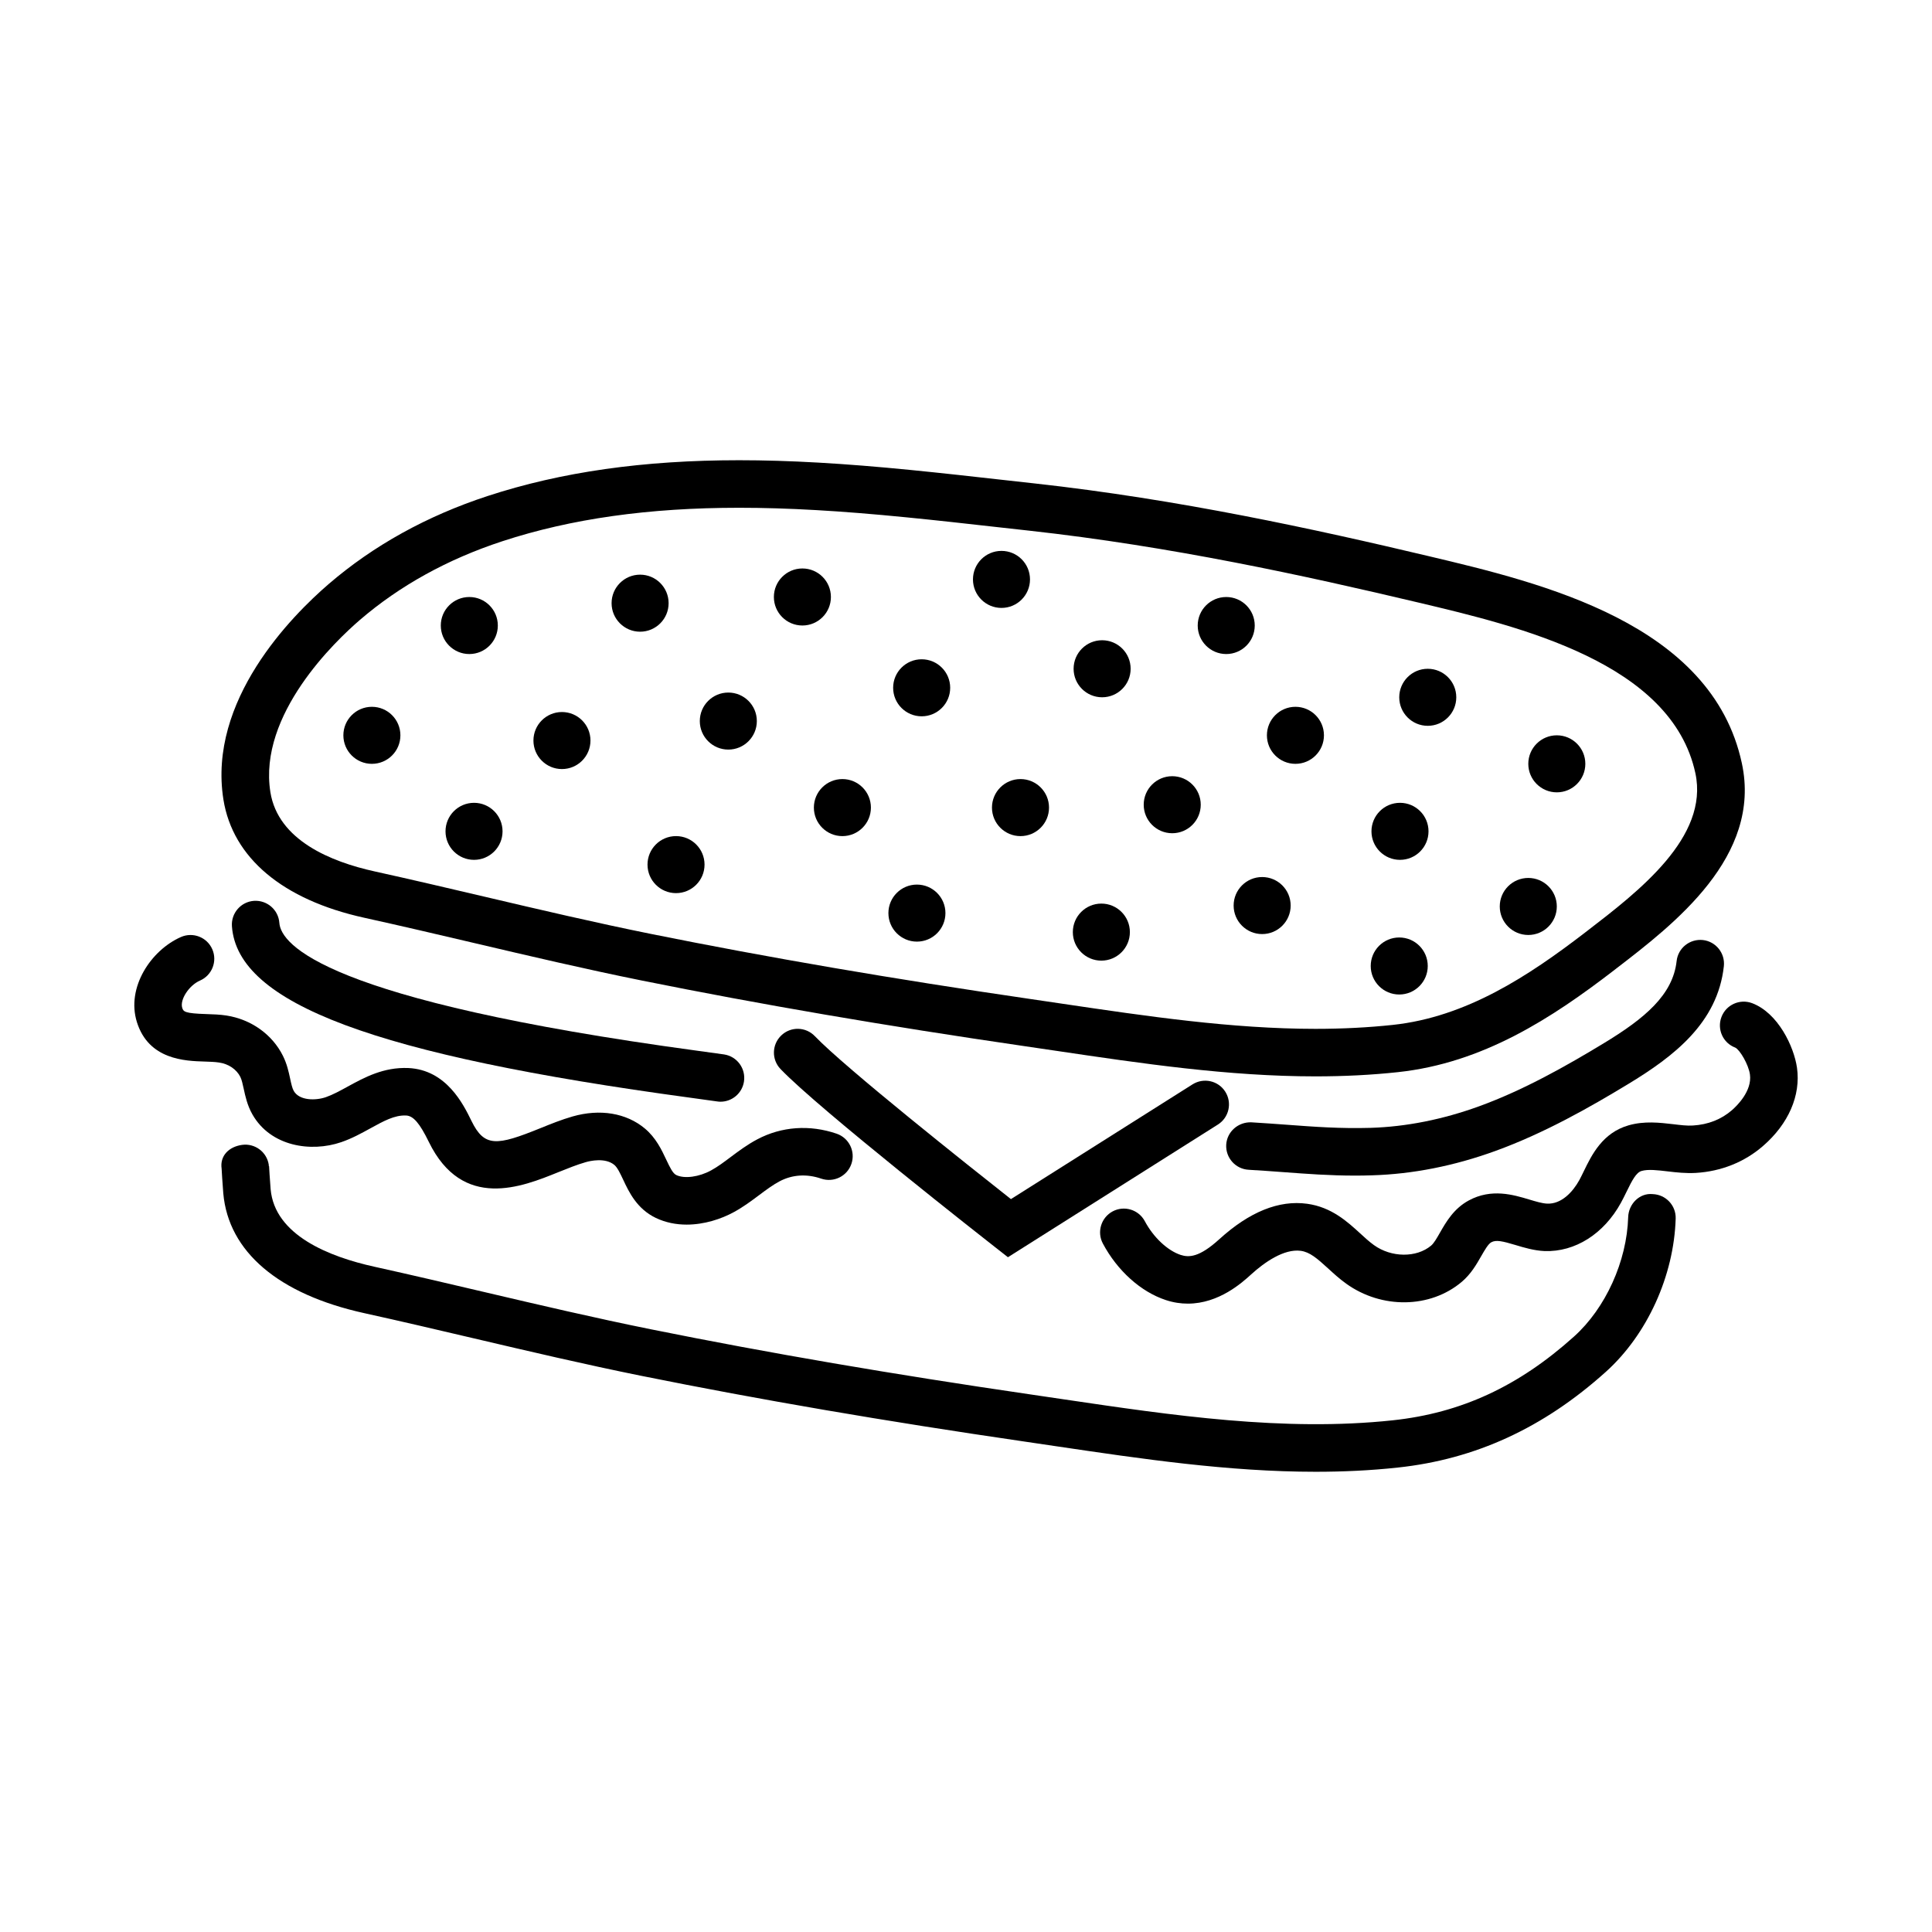 <?xml version="1.0" encoding="UTF-8"?>
<!-- The Best Svg Icon site in the world: iconSvg.co, Visit us! https://iconsvg.co -->
<svg fill="#000000" width="800px" height="800px" version="1.1" viewBox="144 144 512 512" xmlns="http://www.w3.org/2000/svg">
 <g>
  <path d="m529.93 328.79c0 4.176-3.383 7.559-7.559 7.559-4.172 0-7.555-3.383-7.555-7.559 0-4.172 3.383-7.555 7.555-7.555 4.176 0 7.559 3.383 7.559 7.555"/>
  <path d="m476.52 309.77c0 4.176-3.383 7.559-7.555 7.559-4.176 0-7.559-3.383-7.559-7.559 0-4.172 3.383-7.555 7.559-7.555 4.172 0 7.555 3.383 7.555 7.555"/>
  <path d="m416.96 297.55c0 4.172-3.383 7.555-7.559 7.555-4.172 0-7.555-3.383-7.555-7.555 0-4.176 3.383-7.559 7.555-7.559 4.176 0 7.559 3.383 7.559 7.559"/>
  <path d="m494.86 338.87c0 4.172-3.383 7.555-7.559 7.555-4.172 0-7.555-3.383-7.555-7.555 0-4.176 3.383-7.559 7.555-7.559 4.176 0 7.559 3.383 7.559 7.559"/>
  <path d="m564.13 346.42c0 4.176-3.383 7.559-7.555 7.559-4.176 0-7.559-3.383-7.559-7.559 0-4.172 3.383-7.555 7.559-7.555 4.172 0 7.555 3.383 7.555 7.555"/>
  <path d="m522.37 400c0 4.172-3.383 7.555-7.555 7.555-4.176 0-7.559-3.383-7.559-7.555 0-4.176 3.383-7.559 7.559-7.559 4.172 0 7.555 3.383 7.555 7.559"/>
  <path d="m522.57 364.31c0 4.176-3.383 7.559-7.559 7.559-4.172 0-7.559-3.383-7.559-7.559 0-4.172 3.387-7.555 7.559-7.555 4.176 0 7.559 3.383 7.559 7.555"/>
  <path d="m556.57 384.22c0 4.176-3.387 7.559-7.559 7.559-4.176 0-7.559-3.383-7.559-7.559 0-4.172 3.383-7.555 7.559-7.555 4.172 0 7.559 3.383 7.559 7.555"/>
  <path d="m443.63 321.23c0 4.172-3.383 7.555-7.559 7.555-4.172 0-7.555-3.383-7.555-7.555 0-4.176 3.383-7.559 7.555-7.559 4.176 0 7.559 3.383 7.559 7.559"/>
  <path d="m462.21 357.26c0 4.172-3.383 7.555-7.555 7.555-4.176 0-7.559-3.383-7.559-7.555 0-4.176 3.383-7.559 7.559-7.559 4.172 0 7.555 3.383 7.555 7.559"/>
  <path d="m486.04 383.98c0 4.176-3.383 7.559-7.559 7.559-4.172 0-7.555-3.383-7.555-7.559 0-4.172 3.383-7.555 7.555-7.555 4.176 0 7.559 3.383 7.559 7.555"/>
  <path d="m394.55 385.98c0 4.176-3.383 7.559-7.559 7.559-4.172 0-7.555-3.383-7.555-7.559 0-4.172 3.383-7.555 7.555-7.555 4.176 0 7.559 3.383 7.559 7.555"/>
  <path d="m443.43 391.02c0 4.172-3.387 7.559-7.559 7.559-4.176 0-7.559-3.387-7.559-7.559s3.383-7.559 7.559-7.559c4.172 0 7.559 3.387 7.559 7.559"/>
  <path d="m395.81 326.27c0 4.176-3.387 7.559-7.559 7.559-4.176 0-7.559-3.383-7.559-7.559 0-4.172 3.383-7.555 7.559-7.555 4.172 0 7.559 3.383 7.559 7.555"/>
  <path d="m422 358.02c0 4.176-3.383 7.559-7.559 7.559-4.172 0-7.559-3.383-7.559-7.559 0-4.172 3.387-7.559 7.559-7.559 4.176 0 7.559 3.387 7.559 7.559"/>
  <path d="m344.57 335.09c0 4.176-3.383 7.559-7.559 7.559-4.172 0-7.555-3.383-7.555-7.559 0-4.172 3.383-7.555 7.555-7.555 4.176 0 7.559 3.383 7.559 7.555"/>
  <path d="m277.18 364.31c0 4.176-3.383 7.559-7.555 7.559-4.176 0-7.559-3.383-7.559-7.559 0-4.172 3.383-7.555 7.559-7.555 4.172 0 7.555 3.383 7.555 7.555"/>
  <path d="m250.11 338.87c0 4.172-3.383 7.555-7.559 7.555-4.172 0-7.555-3.383-7.555-7.555 0-4.176 3.383-7.559 7.555-7.559 4.176 0 7.559 3.383 7.559 7.559"/>
  <path d="m374.8 358.02c0 4.176-3.383 7.559-7.555 7.559-4.176 0-7.559-3.383-7.559-7.559 0-4.172 3.383-7.559 7.559-7.559 4.172 0 7.555 3.387 7.555 7.559"/>
  <path d="m330.71 373.13c0 4.176-3.383 7.559-7.559 7.559-4.172 0-7.555-3.383-7.555-7.559 0-4.172 3.383-7.555 7.555-7.555 4.176 0 7.559 3.383 7.559 7.555"/>
  <path d="m321.19 303.85c0 4.172-3.383 7.559-7.555 7.559-4.176 0-7.559-3.387-7.559-7.559 0-4.172 3.383-7.559 7.559-7.559 4.172 0 7.555 3.387 7.555 7.559"/>
  <path d="m275.93 309.77c0 4.176-3.383 7.559-7.559 7.559-4.172 0-7.555-3.383-7.555-7.559 0-4.172 3.383-7.555 7.555-7.555 4.176 0 7.559 3.383 7.559 7.555"/>
  <path d="m300.48 340.25c0 4.176-3.383 7.559-7.559 7.559-4.172 0-7.555-3.383-7.555-7.559 0-4.172 3.383-7.555 7.555-7.555 4.176 0 7.559 3.383 7.559 7.555"/>
  <path d="m364.2 302.21c0 4.172-3.383 7.555-7.559 7.555-4.172 0-7.555-3.383-7.555-7.555 0-4.176 3.383-7.559 7.555-7.559 4.176 0 7.559 3.383 7.559 7.559"/>
  <path d="m240.51 387.21c9.715 2.141 19.387 4.41 29.059 6.68 14.516 3.41 29.527 6.938 44.457 9.949 31.398 6.328 64.559 12.016 101.37 17.387l8.602 1.266c22.375 3.32 45.516 6.758 68.625 6.758 7.566 0 14.902-0.371 21.816-1.117 22.625-2.414 40.883-14.379 57.242-26.957l0.594-0.465c15.402-11.828 38.664-29.703 33.336-54.438-7.961-37.09-52.965-47.762-83.02-54.895-30.188-7.16-66.211-15.043-104.43-19.266l-8.5-0.945c-8.07-0.906-16.137-1.809-24.223-2.609-17.855-1.77-32.34-2.594-45.566-2.594-25.355 0-47.16 3.102-66.664 9.492-16.078 5.266-30.238 13.109-42.094 23.312-9.785 8.422-32.086 30.848-27.902 57.129 2.477 15.441 15.723 26.562 37.301 31.312zm-1.172-78.891c10.594-9.117 23.312-16.141 37.797-20.887 18.219-5.965 38.742-8.867 62.75-8.867 12.801 0 26.887 0.805 44.324 2.535 8.027 0.789 16.047 1.688 24.062 2.59l8.504 0.945c37.551 4.144 73.098 11.93 103.18 19.062 26.695 6.332 67.043 15.898 73.34 45.223 3.641 16.949-15.047 31.312-28.695 41.801l-0.605 0.465c-14.898 11.441-31.383 22.34-50.906 24.426-6.469 0.691-13.355 1.043-20.477 1.043-22.176 0-44.848-3.367-66.781-6.613l-8.625-1.273c-36.59-5.34-69.531-10.988-100.7-17.27-14.73-2.973-29.648-6.469-44.062-9.859-9.734-2.281-19.461-4.57-29.23-6.723-11.445-2.523-25.52-8.211-27.562-20.992-3.273-20.578 17.305-40.109 23.688-45.605z"/>
  <path d="m581.97 460.45c-3.481-0.344-6.379 2.625-6.484 6.102-0.352 11.703-5.984 24.121-14.348 31.641-14.699 13.219-29.965 20.273-48.039 22.203-28.875 3.082-58.547-1.32-87.254-5.566l-8.625-1.273c-36.59-5.34-69.531-10.988-100.7-17.277-14.746-2.973-29.668-6.473-44.102-9.859-9.719-2.281-19.434-4.566-29.191-6.723-11.949-2.629-26.43-8.34-27.508-20.555-0.195-2.262-0.414-6.109-0.414-6.133h-0.082c-0.012-0.098 0.023-0.168 0.012-0.266-0.488-3.438-3.672-5.824-7.109-5.336-3.438 0.488-5.891 2.863-5.394 6.301 0 0 0.227 4.106 0.441 6.531 1.367 15.469 14.621 26.746 37.344 31.754 9.699 2.137 19.363 4.41 29.023 6.676 14.531 3.41 29.555 6.938 44.492 9.957 31.398 6.328 64.559 12.016 101.37 17.387l8.602 1.27c22.453 3.324 45.492 6.75 68.664 6.75 7.246 0 14.516-0.332 21.773-1.117 20.551-2.203 38.582-10.496 55.121-25.363 10.957-9.859 18.047-25.422 18.512-40.621 0.109-3.469-2.613-6.371-6.102-6.481z"/>
  <path d="m328.75 422.45c-98.715-13.391-110.31-28.152-110.72-33.875-0.25-3.473-3.254-6.066-6.731-5.84-3.465 0.246-6.082 3.258-5.836 6.731 1.449 20.496 37.816 34.109 121.59 45.457 3.008 0.402 5.371 0.73 6.926 0.961 0.324 0.051 0.648 0.082 0.961 0.082 3.059 0 5.738-2.227 6.219-5.344 0.527-3.445-1.828-6.656-5.266-7.184-1.598-0.242-4.039-0.57-7.144-0.988z"/>
  <path d="m474.89 454c3.215 0.188 6.231 0.406 9.176 0.625 6.309 0.469 12.328 0.922 19.059 0.922 1.441 0 2.918-0.02 4.438-0.074 10.793-0.316 21.793-2.484 32.727-6.457 12.953-4.699 25.055-11.582 35.164-17.715 12.211-7.391 23.738-16.281 25.383-31.23 0.379-3.461-2.109-6.57-5.562-6.953-3.465-0.359-6.574 2.117-6.953 5.57-0.988 8.984-8.469 15.219-19.391 21.836-9.594 5.805-21.008 12.316-32.945 16.652-9.668 3.512-19.355 5.43-28.805 5.719-7.93 0.227-14.855-0.277-22.191-0.828-3.019-0.215-6.102-0.449-9.383-0.641-3.441-0.117-6.445 2.453-6.648 5.926-0.191 3.473 2.461 6.453 5.934 6.648z"/>
  <path d="m460.03 431.37-48.125 30.406c-10.883-8.578-43.941-34.812-51.957-43.176-2.414-2.527-6.402-2.609-8.906-0.195-2.516 2.41-2.602 6.398-0.191 8.906 10.191 10.652 54.875 45.648 56.773 47.133l3.488 2.734 55.645-35.164c2.938-1.848 3.82-5.75 1.961-8.691-1.855-2.938-5.734-3.809-8.688-1.953z"/>
  <path d="m207.7 429.41c0.367 0.734 0.613 1.891 0.883 3.109 0.422 1.969 0.945 4.41 2.309 6.812 4.828 8.484 15.492 10.117 23.547 7.352 2.836-0.973 5.316-2.344 7.707-3.656 3.473-1.898 6.379-3.547 9.477-3.406 1.91 0.086 3.598 2.039 6.012 6.984 8.941 18.324 24.777 11.906 34.238 8.07 2.602-1.043 5.055-2.035 7.332-2.684 1.164-0.344 5.188-1.281 7.613 0.734 0.805 0.68 1.547 2.246 2.332 3.914 1.527 3.254 3.621 7.703 8.625 10.113 2.625 1.258 5.426 1.785 8.188 1.785 4.648 0 9.176-1.477 12.57-3.344 2.481-1.359 4.594-2.941 6.644-4.473 1.859-1.391 3.617-2.699 5.406-3.652 3.375-1.785 7.195-2.039 11.047-0.715 3.293 1.125 6.879-0.629 8-3.914 1.133-3.289-0.625-6.871-3.914-8-7.133-2.438-14.59-1.918-21.027 1.496-2.644 1.395-4.891 3.078-7.055 4.695-1.777 1.34-3.457 2.59-5.164 3.523-3.199 1.762-7.082 2.289-9.25 1.246-0.898-0.43-1.602-1.84-2.672-4.106-1.211-2.574-2.715-5.773-5.672-8.242-4.914-4.098-11.875-5.254-19.129-3.18-2.922 0.836-5.809 2-8.602 3.133-11.492 4.656-14.781 5.062-18.191-1.93-2.156-4.41-6.637-13.574-16.75-14.035-6.551-0.273-11.621 2.484-16.102 4.941-2.023 1.113-3.941 2.156-5.758 2.785-2.621 0.906-6.996 0.984-8.504-1.672-0.402-0.711-0.664-1.93-0.945-3.219-0.395-1.848-0.848-3.934-1.926-6.09-2.832-5.668-8.434-9.652-14.988-10.664-1.668-0.258-3.496-0.328-5.359-0.383-5.633-0.176-6.012-0.629-6.328-1.637-0.68-2.172 1.789-5.969 4.719-7.246 3.188-1.395 4.637-5.113 3.246-8.293-1.391-3.188-5.106-4.637-8.297-3.246-7.949 3.488-14.547 13.375-11.684 22.547 3.125 10.004 12.777 10.309 17.961 10.461 1.328 0.051 2.629 0.07 3.824 0.258 2.519 0.367 4.629 1.809 5.637 3.824z"/>
  <path d="m620.22 426.97c-0.781-5.547-4.992-14.516-11.891-17.121-3.254-1.219-6.898 0.414-8.125 3.672-1.23 3.254 0.402 6.879 3.656 8.105 1.223 0.578 3.527 4.5 3.891 7.106 0.621 4.402-3.492 8.363-4.769 9.477-2.828 2.449-6.297 3.82-10.344 4.066-1.508 0.105-3.305-0.121-5.234-0.352-3.57-0.414-7.617-0.887-11.77 0.289-6.957 1.98-9.812 7.856-11.895 12.141-0.395 0.805-0.777 1.602-1.18 2.352-1.727 3.141-4.762 6.481-8.609 6.266-1.27-0.059-2.91-0.551-4.656-1.074-4.238-1.273-10.035-3.023-16.062 0.242-3.969 2.152-5.984 5.668-7.609 8.5-0.828 1.457-1.613 2.832-2.367 3.465-3.871 3.25-10.516 3.195-15.148-0.137-1.305-0.941-2.473-2.023-3.652-3.109-3.387-3.094-7.586-6.949-14.016-7.84-7.508-1.043-15.348 2.141-23.336 9.41-5.324 4.84-8.051 4.836-10.219 4.141-3.477-1.152-7.219-4.656-9.496-8.938-1.637-3.062-5.441-4.238-8.52-2.602-3.062 1.637-4.231 5.453-2.602 8.516 3.848 7.227 10.086 12.82 16.691 14.988 2.035 0.672 3.996 0.945 5.84 0.945 8.262 0 14.453-5.633 16.777-7.75 3.512-3.199 8.688-6.828 13.129-6.246 2.414 0.332 4.316 1.988 7.231 4.644 1.477 1.359 3.008 2.762 4.812 4.055 9.406 6.762 22.285 6.574 30.621-0.465 2.445-2.07 3.891-4.594 5.168-6.828 0.91-1.578 1.848-3.231 2.672-3.672 1.273-0.691 2.934-0.309 6.43 0.734 2.281 0.691 4.871 1.465 7.691 1.598 8.074 0.281 15.703-4.539 20.234-12.797 0.516-0.926 0.984-1.91 1.477-2.906 1.496-3.074 2.578-5.133 3.996-5.527 1.727-0.504 4.223-0.203 6.867 0.105 2.394 0.289 4.871 0.555 7.477 0.414 6.762-0.402 12.922-2.871 17.82-7.125 6.773-5.856 10.055-13.41 9.02-20.742z"/>
 </g>
</svg>